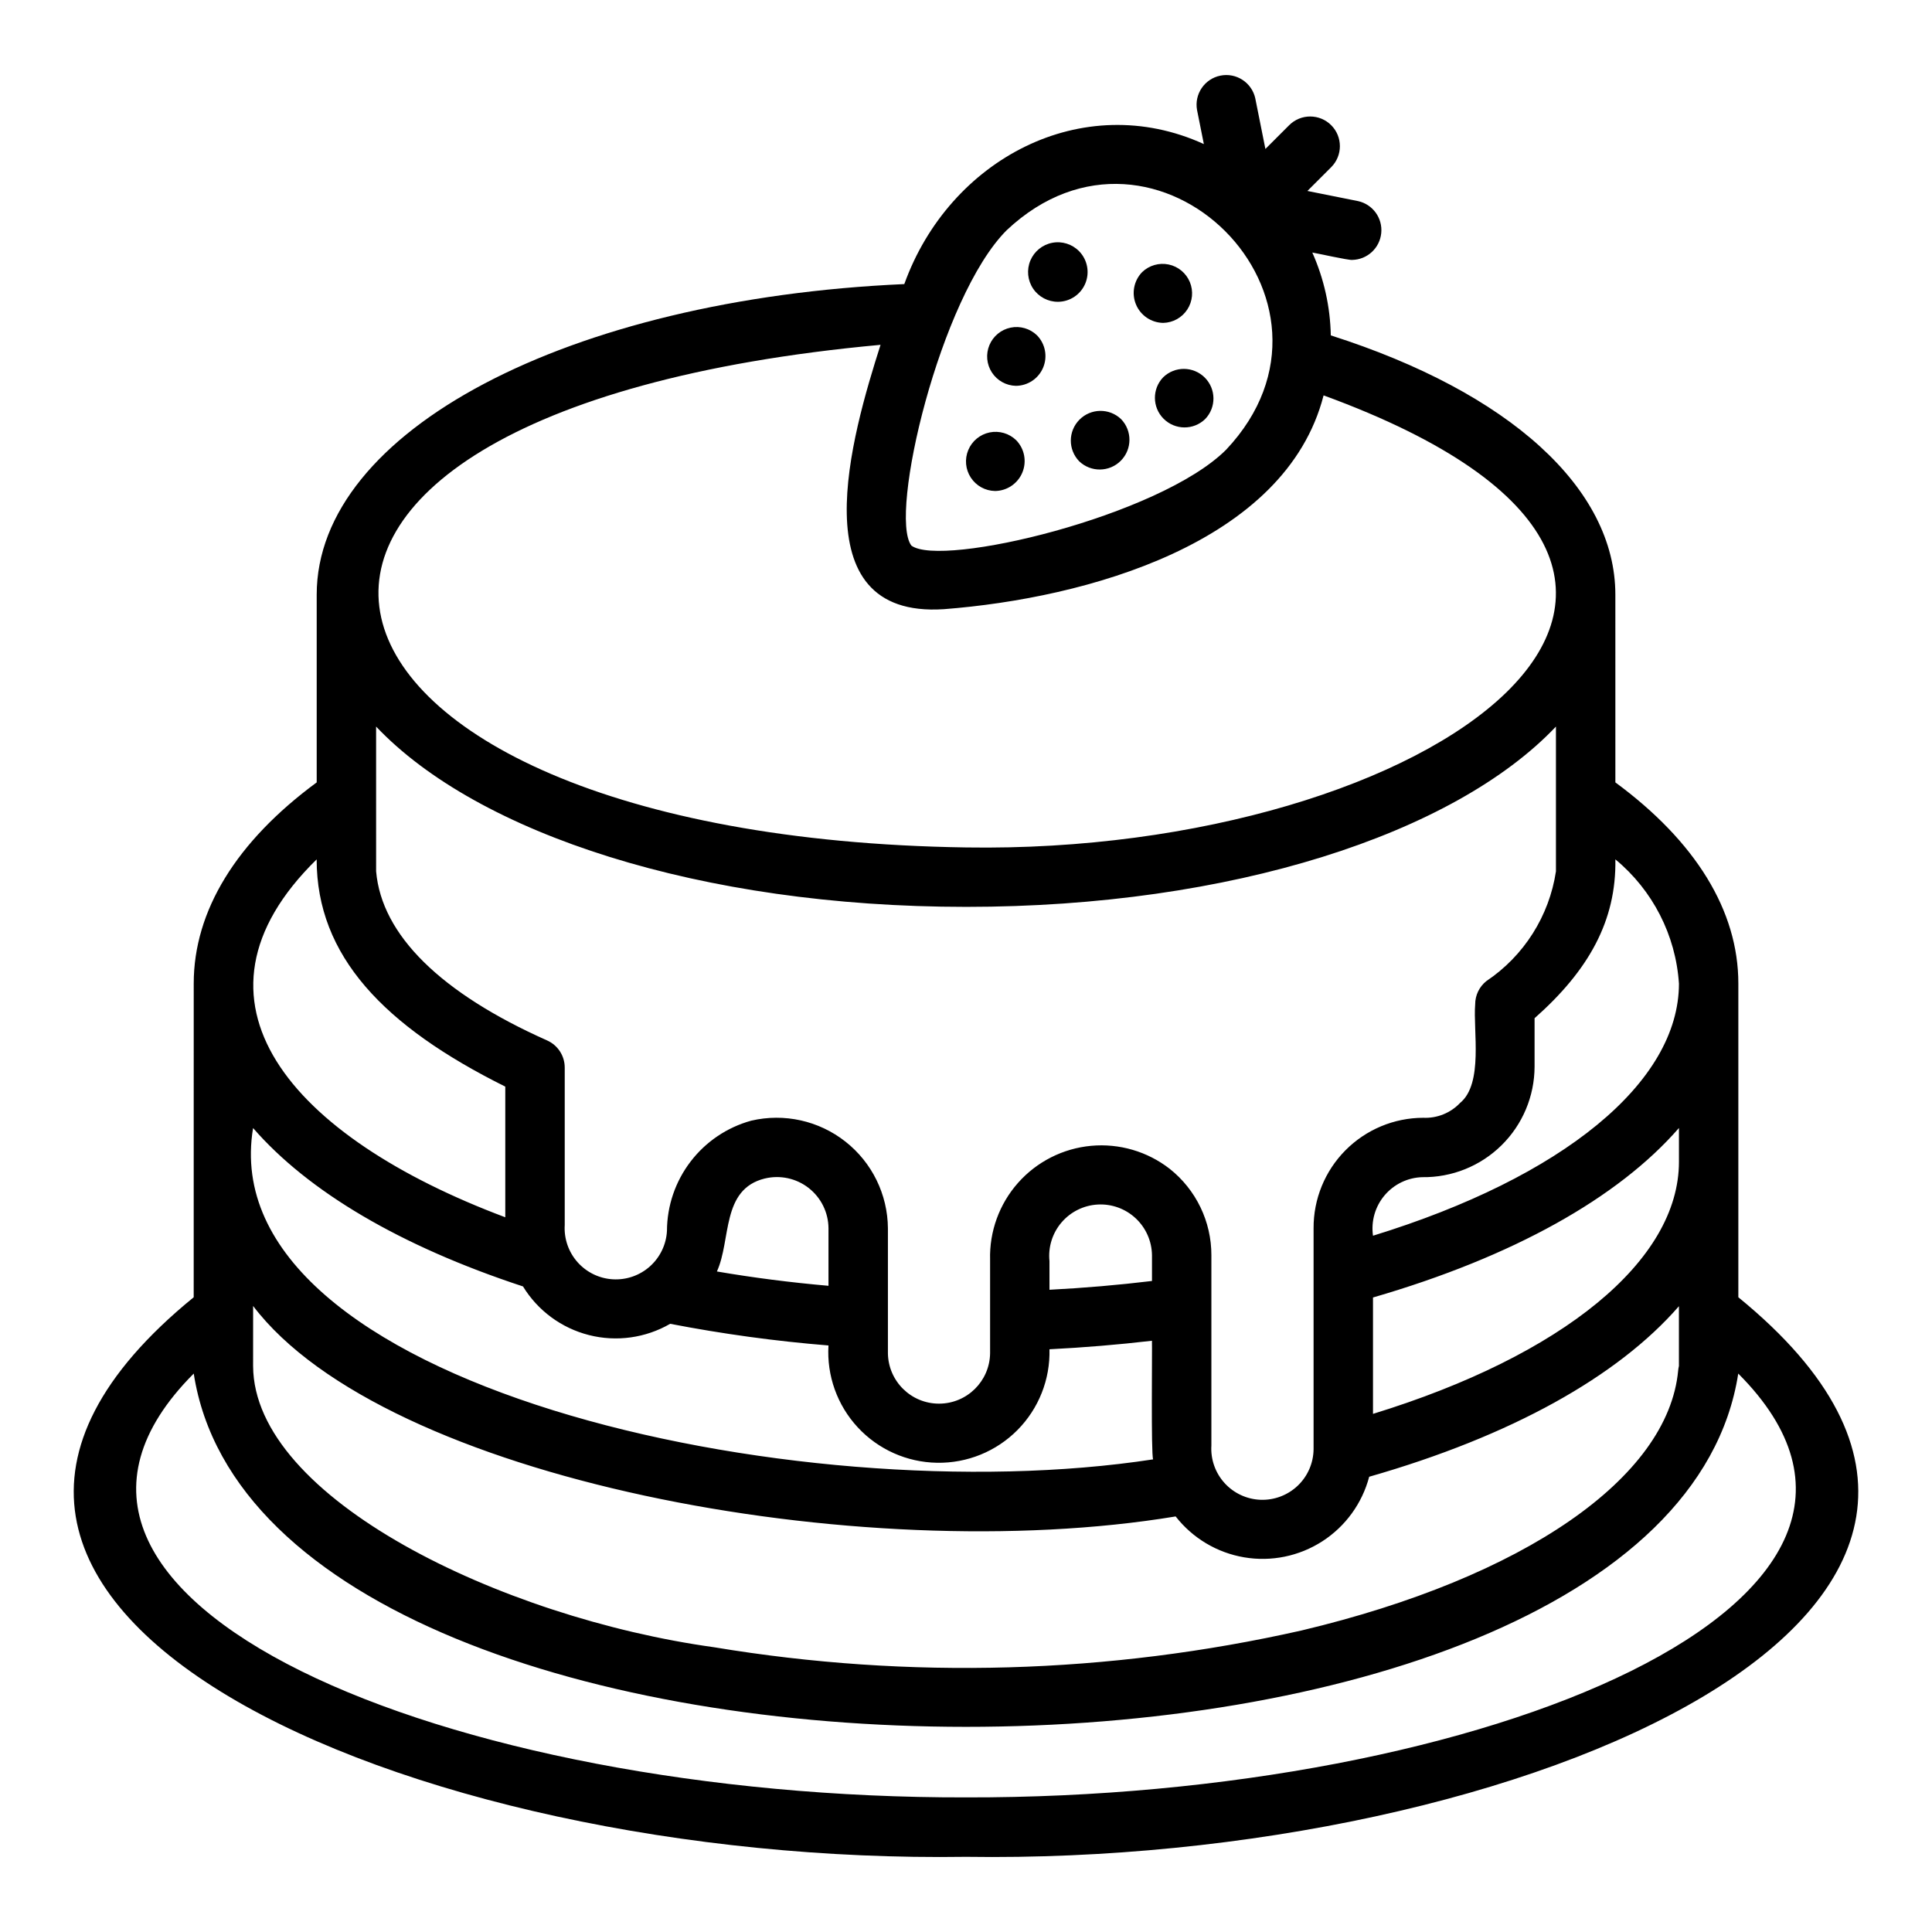 <?xml version="1.0" encoding="UTF-8"?>
<!-- Uploaded to: SVG Find, www.svgrepo.com, Generator: SVG Find Mixer Tools -->
<svg fill="#000000" width="800px" height="800px" version="1.1" viewBox="144 144 512 512" xmlns="http://www.w3.org/2000/svg">
 <g>
  <path d="m604.68 487.79v-83.152c0-19.309-11.332-37.648-32.59-53.297l-0.004-49.75c0-28.199-28.094-53.617-75.41-68.707-0.148-7.574-1.812-15.043-4.902-21.961 1.16 0.18 9.582 2.066 10.574 1.957h0.004c3.996-0.078 7.301-3.133 7.691-7.113 0.395-3.977-2.25-7.621-6.156-8.477l-13.41-2.684 6.301-6.301c3.074-3.074 3.074-8.059 0-11.129-3.074-3.074-8.059-3.074-11.133 0l-6.301 6.297-2.684-13.41h0.004c-0.926-4.188-5.031-6.867-9.234-6.023-4.207 0.84-6.965 4.894-6.203 9.113l1.805 9.023c-32.227-14.695-67.496 4.062-79.383 37.109-89.094 3.977-155.72 38.906-155.72 82.305v49.754c-21.262 15.648-32.59 33.988-32.59 53.297l-0.008 83.148c-100.68 82.055 57.016 150.48 204.67 148.29 147.7 2.195 305.33-66.223 204.68-148.29zm-393.6 2.305c34.711 45.758 160.43 69.684 244.48 55.777 4.488 5.75 10.961 9.617 18.156 10.836 7.191 1.223 14.582-0.293 20.711-4.246 6.133-3.953 10.562-10.055 12.422-17.109 37.566-10.758 65.852-26.527 82.082-45.195v15.852c-0.094 0.391-0.164 0.785-0.199 1.184-2.644 28.473-40.852 54.871-99.777 68.891-51.125 11.535-104.01 13.047-155.71 4.453-56.434-7.812-121.99-39.484-122.17-74.504zm211.04-11.895c-0.379-3.703 0.77-7.394 3.184-10.227 2.414-2.832 5.883-4.551 9.598-4.758 3.711-0.211 7.352 1.109 10.066 3.648 2.719 2.539 4.277 6.082 4.32 9.801v6.809c-8.988 1.082-18.043 1.859-27.164 2.328zm166.82-26.328c0 26.207-30.793 51.355-81.082 66.82v-30.844c37.066-10.754 64.996-26.414 81.082-44.922zm0-47.23c0 26.211-30.793 51.367-81.082 66.836v-0.004c-0.547-3.828 0.562-7.711 3.051-10.672 2.488-2.961 6.125-4.723 9.988-4.84 7.848 0.109 15.41-2.926 21.004-8.43 5.594-5.5 8.754-13.008 8.777-20.855v-12.84c14.332-12.676 21.691-25.82 21.41-42.098 9.902 8.184 15.996 20.082 16.848 32.898zm-178.16-199.63c39.598-37.289 95.445 18.582 58.16 58.164-17.621 17.621-75.496 31.352-83.418 25.406-6.074-8.082 7.629-65.949 25.258-83.57zm-33.426 30.367c-7.566 23.711-21.887 72.574 16.75 70.062 37.641-2.894 90.578-17.371 100.66-56.66 132.23 48.328 28.367 121.77-94.762 119.8-186.77-2.793-218.95-115.17-22.648-133.2zm22.648 148.95c70.328 0 129.39-19.352 156.34-47.781v38.34l0.004 0.004c-1.785 11.863-8.48 22.43-18.449 29.109-1.871 1.492-2.961 3.754-2.961 6.148-0.578 6.957 2.231 21.031-4.008 26.148-2.531 2.664-6.094 4.098-9.766 3.926-7.738 0.02-15.148 3.117-20.602 8.613-5.449 5.492-8.488 12.93-8.449 20.668v58.566c-0.043 3.656-1.559 7.141-4.207 9.66-2.652 2.519-6.203 3.863-9.859 3.727-3.652-0.137-7.094-1.746-9.547-4.461-2.449-2.711-3.703-6.301-3.469-9.949v-50.379c0.02-8.93-4.051-17.375-11.047-22.922-5.914-4.606-13.363-6.781-20.824-6.094-7.465 0.691-14.387 4.195-19.359 9.805-4.973 5.609-7.621 12.898-7.414 20.391v24.797c-0.113 7.398-6.141 13.336-13.539 13.336-7.398 0-13.426-5.938-13.539-13.336v-33.141c-0.066-8.969-4.211-17.422-11.258-22.969-7.047-5.551-16.238-7.59-24.969-5.547-6.398 1.762-12.039 5.57-16.07 10.84s-6.231 11.711-6.258 18.344c-0.184 3.609-1.801 6.992-4.488 9.406s-6.223 3.656-9.832 3.449c-3.606-0.203-6.981-1.836-9.379-4.539-2.394-2.699-3.617-6.246-3.394-9.852v-41.719c0-3.117-1.836-5.938-4.688-7.199-28.047-12.492-43.848-27.883-45.297-44.82l-0.004-38.352c26.949 28.434 86.012 47.781 156.34 47.781zm-36.445 100.42c-10.047-0.879-19.902-2.144-29.57-3.797 3.828-8.375 1.098-21.781 12.684-24.637v0.004c4.055-0.984 8.34-0.062 11.633 2.508 3.289 2.57 5.227 6.504 5.254 10.68zm-135.64-113.01c-0.004 25.582 17.797 44.215 49.988 60.223v34.629c-56.82-21.309-88.207-57.426-49.984-94.848zm54.676 113.17 0.004 0.004c3.922 6.418 10.199 11.047 17.488 12.895 7.289 1.852 15.012 0.777 21.52-2.988 13.867 2.684 27.871 4.602 41.949 5.742-0.484 7.981 2.312 15.812 7.742 21.684 5.43 5.867 13.02 9.266 21.016 9.402 7.996 0.141 15.699-2.996 21.328-8.676 5.625-5.676 8.691-13.41 8.48-21.402 9.102-0.457 18.156-1.211 27.156-2.258 0.094 2.324-0.27 30.004 0.312 31.434-94.934 14.566-249.77-20.062-238.52-87.805 14.586 16.789 38.945 31.262 71.523 41.973zm117.41 135.42c-136.76 0.277-264.83-52.074-204.66-112.32 19.32 124.8 389.92 124.86 409.31 0 60.148 60.227-67.797 112.6-204.65 112.32z"/>
  <path d="m452.27 229.57c2.582-0.059 4.969-1.387 6.379-3.551 1.41-2.164 1.66-4.883 0.672-7.269-0.992-2.387-3.094-4.129-5.621-4.656-2.531-0.527-5.156 0.227-7.019 2.016-2.207 2.269-2.852 5.641-1.637 8.57 1.215 2.926 4.059 4.848 7.227 4.891z"/>
  <path d="m424.4 223.98c3.156-0.027 5.996-1.934 7.215-4.848 1.215-2.914 0.578-6.273-1.621-8.539-1.848-1.898-4.527-2.746-7.129-2.25-2.606 0.492-4.785 2.262-5.809 4.707-1.02 2.445-0.746 5.242 0.73 7.441 1.48 2.199 3.965 3.508 6.613 3.488z"/>
  <path d="m413.23 246.25c3.156-0.023 6-1.93 7.215-4.844 1.219-2.918 0.578-6.277-1.629-8.539-1.848-1.793-4.469-2.559-6.992-2.039-2.523 0.52-4.629 2.254-5.621 4.629-0.992 2.379-0.746 5.094 0.66 7.254s3.789 3.484 6.367 3.539z"/>
  <path d="m430 266.25c3.102 2.961 8.008 2.894 11.027-0.152 3.023-3.043 3.055-7.949 0.066-11.031-3.102-2.961-8.004-2.894-11.027 0.152s-3.051 7.949-0.066 11.031z"/>
  <path d="m452.27 243.97c-2.977 3.078-2.934 7.977 0.094 11.004 3.031 3.027 7.93 3.07 11.008 0.09 2.977-3.078 2.934-7.977-0.098-11.004-3.027-3.027-7.926-3.07-11.004-0.09z"/>
  <path d="m407.71 274.12c3.168-0.043 6.008-1.969 7.223-4.894 1.215-2.926 0.574-6.293-1.633-8.566-1.863-1.809-4.5-2.582-7.047-2.059-2.543 0.527-4.66 2.277-5.656 4.676-0.996 2.398-0.742 5.133 0.684 7.305 1.426 2.172 3.836 3.5 6.43 3.539z"/>
 </g>
</svg>